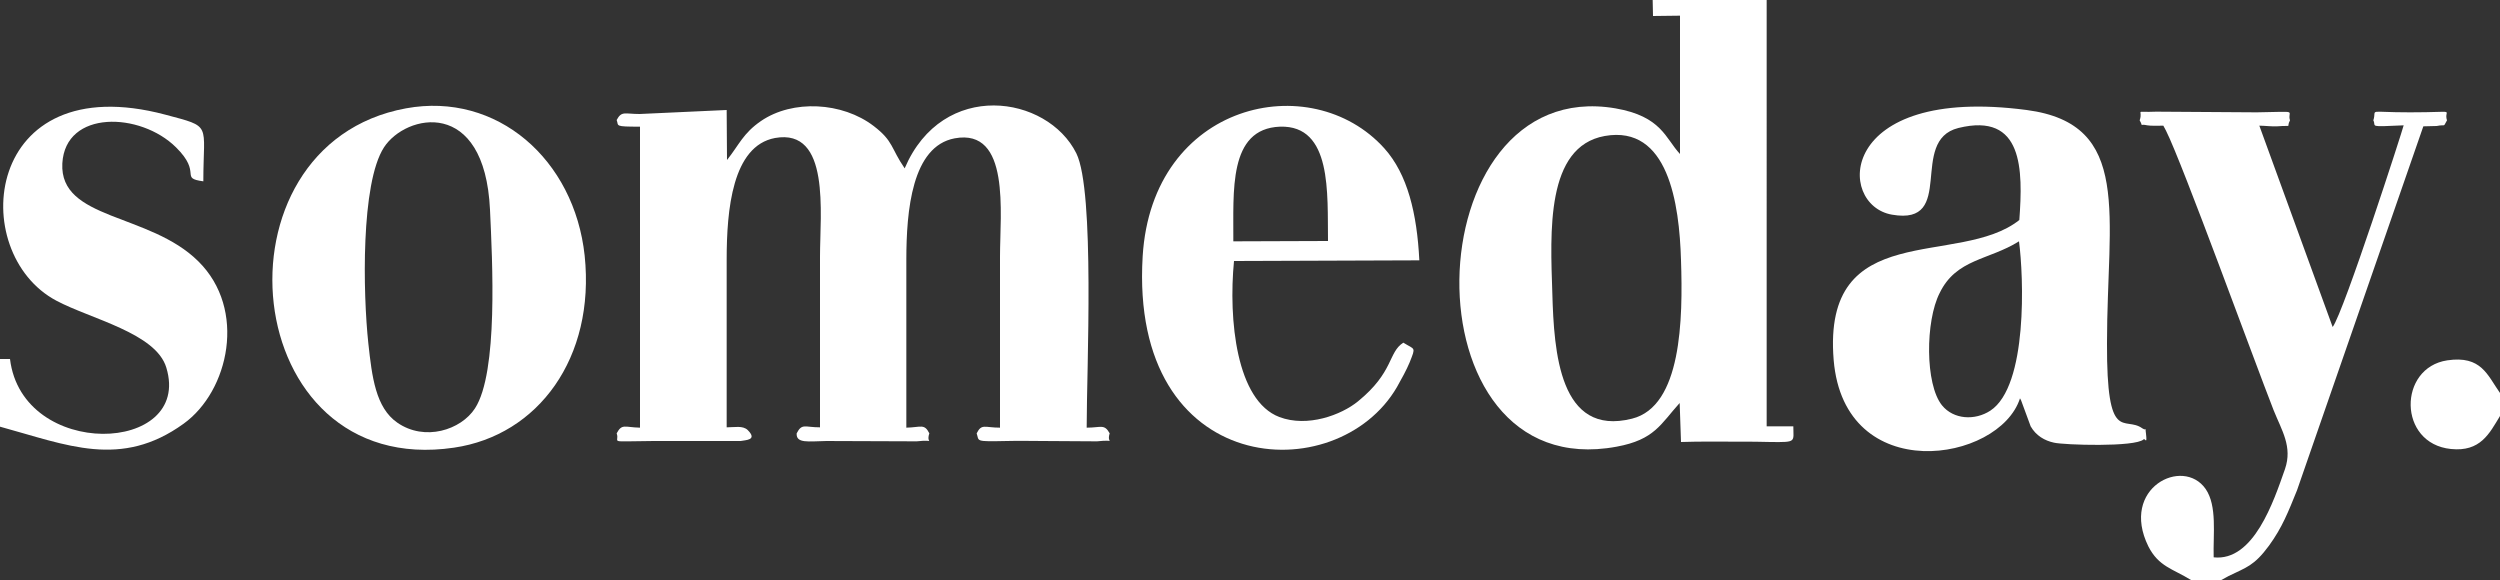 <?xml version="1.0" encoding="utf-8"?>
<!-- Generator: Adobe Illustrator 27.8.0, SVG Export Plug-In . SVG Version: 6.00 Build 0)  -->
<svg version="1.1" id="Ebene_1" xmlns:xodm="http://www.corel.com/coreldraw/odm/2003"
	 xmlns="http://www.w3.org/2000/svg" xmlns:xlink="http://www.w3.org/1999/xlink" x="0px" y="0px" viewBox="0 0 750 174"
	 style="enable-background:new 0 0 750 174;" xml:space="preserve">
<rect x="0" y="0" width="750" height="174" fill="#333333" stroke="none"/>
<style type="text/css">
	.st0{fill-rule:evenodd;clip-rule:evenodd;fill:#FFFFFF;}
</style>
<g id="Ebene_x0020_1">
	<path class="st0" d="M218.1,48L218,33l-26.1,1.2c-4.5,0-5.4-1-6.9,1.8c0.7,1.8-0.9,2,7,2l0,90.3c-4.6-0.1-5.4-1.3-7,1.7
		c1.1,3-3.4,2.4,11,2.3l26.2,0c1.4-0.3,5.2-0.2,2.1-3.3c-1.5-1.4-3.9-0.8-6.3-0.8c0-16.8,0-33.5,0-50.3c0-15,1.7-34.1,14.5-36.5
		C249.2,38.4,246,64,246,77c0,17.1,0,34.2,0,51.2c-4.6,0-5.4-1.3-7,1.8c-0.2,3.1,3.5,2.4,8.9,2.3l27.1,0.1c6.2-0.7,2.6,1.2,3.8-2.4
		c-1.5-3-2.5-1.8-6.9-1.7c0-16.8,0-33.5,0-50.3c0-14.9,1.7-34.1,14.5-36.5C303.2,38.4,300,63.9,300,77c0,17.1,0,34.2,0,51.3
		c-4.6,0-5.5-1.3-7,1.7c0.8,2.4-0.7,2.5,9,2.3c3.7-0.1,7.4,0,11,0l16.1,0.1c6.2-0.7,2.7,1.1,3.8-2.4c-1.6-2.9-2.6-1.7-6.9-1.7
		c0-17.3,2.5-71-3.1-82.3c-8.7-17.5-40.1-22.3-51.5,4.5c-4.2-6.1-3.3-8.1-9.3-12.7c-9.4-7.2-24.3-8-33.8-1.5
		C222.9,40,221.7,43.5,218.1,48L218.1,48z"/>
	<path class="st0" d="M481.4,40.8c19.1-3.4,22.4,20.3,22.9,37.2c0.6,17.8,0.2,43.9-14.7,47.6c-21.8,5.5-23.4-20-23.9-37.6
		C465.1,69.6,463.7,44,481.4,40.8L481.4,40.8z M530,0h-34.2l0.1,4.8l8.1-0.1l0,41.5c-4.4-4.7-5.5-11.3-19.4-13.7
		C423.8,22.2,420.5,146,485,134c11.4-2.1,13.2-6.8,18.9-13.1l0.4,11.7c5.9-0.2,11.8-0.1,17.7-0.1c3,0,6,0,9.1,0.1
		c8,0.1,6.9,0,6.9-4.7l-8,0L530,0L530,0z"/>
	<path class="st0" d="M605.7,72.4c1.4,10.5,2.7,43.4-8.6,50.8c-4.6,3-11,2.7-14.5-1.6c-5.1-6.3-5-25.3-0.7-33.7
		C586.9,77.6,596.6,78.1,605.7,72.4z M605.8,66c-18.1,14.4-59.2-0.9-55.7,42c3.2,38.2,49.7,30.8,55.9,11.5c0.1,0.3,0.3,0.4,0.4,0.8
		l2.8,7.6c1.6,2.8,4.2,4.3,7,4.9c2.9,0.7,24.4,1.4,26.9-1c0.4-0.4,1.1,1.8,0.7-1.7c-0.4-2.8,0.5-0.5-1.1-1.6
		c-5.4-3.9-10.7,5.1-10.6-25.5c0-38.4,7.8-65.8-24.1-70c-56.9-7.5-57.2,28.5-40.4,31.4c19.5,3.4,4.8-22.2,19.9-26
		C607,33.6,606.9,50.9,605.8,66L605.8,66z"/>
	<path class="st0" d="M110.5,103c-1.6-14.9-2.3-48,4.7-58.8c6.5-10,30.2-15.2,31.8,18.7c0.7,15.3,2.5,48.8-4.5,59.6
		c-4.2,6.5-15.1,10-23.3,4.3C112.7,122.3,111.6,113.1,110.5,103L110.5,103z M121.8,32.5c-59.9,11-50.7,111.4,14.4,101.8
		c25.3-3.7,42.4-27,39.2-57.6C172.3,47.8,149.1,27.5,121.8,32.5z"/>
	<path class="st0" d="M370,72.4c0.1-14.9-1.6-33.8,14-34.4c15.7-0.5,14.2,20.1,14.4,34.3L370,72.4z M421,102.8
		c-4.6,2.9-2.8,8.8-13.6,17.6c-5,4.1-15.2,7.9-23.6,4.7c-12.9-4.9-15.3-29.2-13.6-46.8l55.6-0.2c-0.7-14-3.5-25.8-10.5-33.6
		c-22-24.4-69.7-13.8-72.5,32.4c-4,66.7,58.3,70.2,76.3,39.2c1.3-2.3,2.9-5.2,3.8-7.4C424.8,103.9,424.5,105,421,102.8L421,102.8z"
		/>
	<path class="st0" d="M657.3,174h9.1l2.2-1.2c5.3-2.6,7.6-3,12.1-9.1c4-5.5,5.8-10.2,8.4-16.6L727,37.9c0.5,0,4-0.1,4-0.1
		c2.9-0.6,1.8,0.6,3.1-1.7c-1.2-3.5,3.9-2.4-11.1-2.4c-13.5,0-9.8-1.2-11,2.4c1,1.9-1.9,2,9.1,1.5c-0.1,0.8-18,56.2-21.3,60.5
		l-22-60.4c1.4,0,4.1,0.3,5.3,0.2c5.1-0.4,2.6,0.6,3.9-1.8c-1-3.1,3.3-2.6-10-2.4l-30.1-0.2c-7.1,0.3-3.8-0.9-5,2.6
		c1.3,2.3-0.4,0.9,2.3,1.5c0.9,0.2,3.7,0.1,4.8,0.1l0.8,1.5c4.9,9.7,26.6,69.4,32.3,83.9c2.4,6,5.7,10.9,3.4,17.6
		c-3.4,9.7-9.4,27.8-21.4,26.5c-0.2-6.9,1.1-15.4-2.4-20.5c-6.8-9.8-25.8-0.3-17.2,17.2C647.6,170,651.8,170.6,657.3,174L657.3,174z
		"/>
	<path class="st0" d="M0,107.7V128c20.1,5.5,36.3,12.7,55.1-0.9c13.6-9.8,19-34.3,4.4-48.7C44.8,63.8,17.8,66.1,18.7,49
		c0.9-16.1,23.4-15.4,34.1-4.8c8,7.9,0.9,9.2,8.2,10.2c0-17.6,2.8-16.2-11.4-20C-4.9,19.9-10.2,75.8,16.9,90.2
		c10.3,5.5,29.9,9.7,33,20.1c7.9,26-43.2,27.8-46.9-2.6L0,107.7L0,107.7z"/>
	<path class="st0" d="M750,124.8v-6.9c-3.8-5.4-5.6-11.3-15.8-9.8c-14.8,2.2-14.9,25,1.1,26.6C744.1,135.6,746.8,130.1,750,124.8
		L750,124.8z"/>
</g>
</svg>
